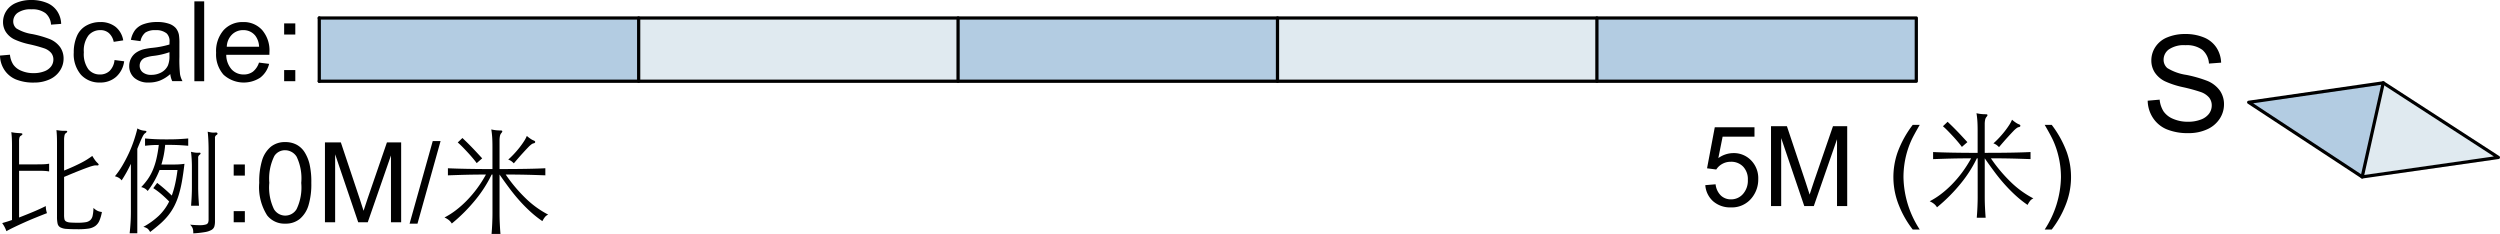<svg xmlns="http://www.w3.org/2000/svg" viewBox="0 0 185.029 17.314"><defs><style>.cls-1{fill:#b3cce2;}.cls-2{fill:#e0eaf0;}.cls-3{fill:none;stroke:#000;stroke-linecap:round;stroke-linejoin:round;stroke-width:0.24px;}</style></defs><g id="圖層_2" data-name="圖層 2"><g id="圖層_1-2" data-name="圖層 1"><rect class="cls-1" x="23.629" y="1.332" width="23.64" height="4.68"/><rect class="cls-1" x="118.189" y="1.332" width="23.64" height="4.68"/><rect class="cls-1" x="70.909" y="1.332" width="23.64" height="4.68"/><polygon class="cls-1" points="166.429 7.572 174.829 13.092 176.149 7.572 176.389 6.132 166.429 7.572"/><rect class="cls-2" x="94.549" y="1.332" width="23.64" height="4.68"/><rect class="cls-2" x="47.269" y="1.332" width="23.64" height="4.68"/><polyline class="cls-3" points="23.629 1.332 141.829 1.332 141.829 6.012 23.629 6.012"/><line class="cls-3" x1="47.269" y1="1.332" x2="47.269" y2="6.012"/><line class="cls-3" x1="70.909" y1="1.332" x2="70.909" y2="6.012"/><line class="cls-3" x1="94.549" y1="1.332" x2="94.549" y2="6.012"/><line class="cls-3" x1="118.189" y1="1.332" x2="118.189" y2="6.012"/><path d="M2.766,12.165c.247,0,.434-.004.558-.013a2.52,2.52,0,0,0,.312-.037V12.69a2.415,2.415,0,0,0-.312-.038c-.124-.008-.31-.013-.558-.013H1.413v3.458q.507-.195,1.014-.406c.339-.141.659-.288.964-.439a1.474,1.474,0,0,0,.021.274,2.03,2.03,0,0,0,.064.249q-.44.169-.875.347c-.291.118-.567.237-.829.355s-.504.231-.727.338-.413.206-.57.296a2.252,2.252,0,0,0-.314-.6c.119-.034.237-.069.355-.105s.242-.078.372-.123v-5.52c0-.214-.005-.398-.013-.554s-.021-.297-.038-.427a3.332,3.332,0,0,0,.363.055c.102.008.206.016.312.021.096.006.145.027.148.064s-.035.078-.114.123a.225.225,0,0,0-.105.135,1.035,1.035,0,0,0-.029.288v1.699Zm1.978.457q.415-.168.728-.312t.558-.271q.245-.127.435-.249T6.831,11.54a3.69,3.69,0,0,0,.203.313,1.444,1.444,0,0,0,.186.211q.103.093.076.143c-.017.034-.07.045-.16.034a.646.646,0,0,0-.182.013,3.02,3.02,0,0,0-.372.11q-.258.089-.697.262t-1.142.469v2.807a1.56,1.56,0,0,0,.025.317.258.258,0,0,0,.127.173.75.75,0,0,0,.305.076c.135.011.321.017.558.017a3.509,3.509,0,0,0,.575-.038.673.673,0,0,0,.346-.152.618.618,0,0,0,.178-.334,2.942,2.942,0,0,0,.06-.575,1.066,1.066,0,0,0,.296.215.983.983,0,0,0,.329.089,2.89,2.89,0,0,1-.19.655.939.939,0,0,1-.313.389,1.171,1.171,0,0,1-.498.186,5.124,5.124,0,0,1-.757.046q-.542,0-.854-.025a1.115,1.115,0,0,1-.47-.118.417.417,0,0,1-.198-.279,2.374,2.374,0,0,1-.043-.507v-5.47c0-.236-.004-.428-.013-.575s-.018-.268-.029-.363c.141.022.264.038.368.046a2.347,2.347,0,0,0,.316.004c.073,0,.111.018.114.055s-.032.078-.105.122a.276.276,0,0,0-.098.182,1.554,1.554,0,0,0-.029.317Z"/><path d="M9.688,12.124q-.161.338-.326.634c-.109.197-.23.395-.358.592a.812.812,0,0,0-.241-.207,1.184,1.184,0,0,0-.258-.097,6.032,6.032,0,0,0,.541-.773q.253-.427.469-.888a9.596,9.596,0,0,0,.381-.942q.164-.482.274-.939a1.012,1.012,0,0,0,.258.118,1.162,1.162,0,0,0,.258.051c.096.006.146.025.152.059s-.022.073-.085.119a.35.35,0,0,0-.088.08.978.978,0,0,0-.11.178c-.042.082-.095.194-.156.338s-.141.334-.237.571v6.247H9.595q.042-.363.068-.778t.025-.871Zm2.062-1.395c-.186,0-.355.004-.508.013s-.32.024-.507.046v-.541c.136.012.261.021.376.03s.234.016.355.021.251.01.389.013.297.004.477.004c.175,0,.331-.002.47-.004s.268-.007.389-.013.241-.013.359-.021.245-.018.38-.03v.541c-.141-.011-.268-.021-.38-.029s-.23-.016-.351-.021-.259-.01-.414-.013-.342-.004-.561-.004a6.741,6.741,0,0,1-.279,1.454h1.031c.102,0,.211-.004.33-.013s.233-.021.347-.038q-.085.727-.186,1.293a8.452,8.452,0,0,1-.241,1.019,4.946,4.946,0,0,1-.329.82,4.151,4.151,0,0,1-.444.685,4.965,4.965,0,0,1-.587.613q-.334.296-.757.617a.754.754,0,0,0-.194-.254.856.856,0,0,0-.305-.126,5.612,5.612,0,0,0,1.133-.812,3.764,3.764,0,0,0,.778-1.065q-.28-.287-.575-.541a5.384,5.384,0,0,0-.601-.448l.288-.389a12.172,12.172,0,0,1,1.082.939,7.212,7.212,0,0,0,.249-.867q.105-.469.174-1.027H11.81a6.717,6.717,0,0,1-.376.794,5.993,5.993,0,0,1-.503.761.815.815,0,0,0-.481-.287,4.842,4.842,0,0,0,.494-.596,3.677,3.677,0,0,0,.372-.681,5.13,5.13,0,0,0,.262-.82A8.911,8.911,0,0,0,11.751,10.729ZM16.02,9.993a.235.235,0,0,0-.109.228v6.154a1.35,1.35,0,0,1-.047.389.46.46,0,0,1-.211.253,1.469,1.469,0,0,1-.486.161,7.563,7.563,0,0,1-.862.093,2.012,2.012,0,0,0-.009-.203.638.638,0,0,0-.033-.156.566.566,0,0,0-.072-.14,1.005,1.005,0,0,0-.122-.144q.473.042.748.038a1.459,1.459,0,0,0,.414-.05.251.251,0,0,0,.173-.14.644.644,0,0,0,.034-.22v-5.123q0-.447-.021-.828t-.046-.558a2.642,2.642,0,0,0,.296.059,1.216,1.216,0,0,0,.287,0c.079-.005.125.016.14.064S16.082,9.96,16.02,9.993Zm-1.259,1.471a.25.25,0,0,0-.094.229v2.19c0,.084.002.182.005.291s.007.227.013.351.013.247.021.368.016.232.021.334h-.583c.005-.102.013-.213.021-.334s.016-.244.021-.368.01-.241.013-.351.004-.207.004-.291V12.36q0-.322-.021-.639t-.047-.486a2.504,2.504,0,0,0,.309.059,1.472,1.472,0,0,0,.274.008c.073-.011.114.003.123.043S14.822,11.425,14.761,11.464Z"/><path d="M17.296,12.996V12.17h.826v.826Zm0,3.456V15.625h.826v.827Z"/><path d="M19.186,13.537a5.42,5.42,0,0,1,.216-1.688,2.102,2.102,0,0,1,.641-.986,1.641,1.641,0,0,1,1.07-.347,1.751,1.751,0,0,1,.835.191,1.6,1.6,0,0,1,.593.553,2.953,2.953,0,0,1,.367.879,5.835,5.835,0,0,1,.133,1.397,5.417,5.417,0,0,1-.214,1.679,2.101,2.101,0,0,1-.639.988,1.64,1.64,0,0,1-1.075.349,1.621,1.621,0,0,1-1.342-.613A3.888,3.888,0,0,1,19.186,13.537Zm.746,0a3.703,3.703,0,0,0,.341,1.938.973.973,0,0,0,1.681-.002,3.701,3.701,0,0,0,.341-1.935,3.701,3.701,0,0,0-.341-1.939,1.011,1.011,0,0,0-.849-.48.929.929,0,0,0-.798.423A3.75,3.75,0,0,0,19.933,13.537Z"/><path d="M24.05,16.452V10.541h1.177l1.399,4.185q.193.584.282.875.101-.323.314-.948l1.415-4.112H29.69v5.911h-.754V11.504l-1.718,4.947h-.706L24.804,11.42v5.032Z"/><path d="M30.314,16.552,32.028,10.44h.58l-1.709,6.112Z"/><path d="M35.966,12.918q-.346,0-.723.004t-.748.013q-.372.009-.719.021c-.23.008-.439.016-.625.021v-.524q.549.026,1.403.043t1.893.017V10.881q0-.465-.021-.748t-.064-.554a2.829,2.829,0,0,0,.685.076c.152,0,.17.067.051.203a.464.464,0,0,0-.097.215,1.603,1.603,0,0,0-.029.326v2.113q1.233,0,2.083-.017t1.307-.043v.524c-.187-.005-.4-.013-.643-.021s-.494-.015-.757-.021-.525-.01-.79-.013-.513-.004-.744-.004a11.23,11.23,0,0,0,1.471,1.754,7.037,7.037,0,0,0,1.674,1.213.629.629,0,0,0-.24.178,1.811,1.811,0,0,0-.191.304,7.956,7.956,0,0,1-.9-.714q-.419-.384-.804-.816t-.743-.913q-.36-.481-.723-1.006v2.874c0,.214.005.455.017.723s.028.534.051.799h-.659q.034-.398.051-.799t.017-.723V12.918h-.06A9.402,9.402,0,0,1,35.21,14.765a12.28,12.28,0,0,1-1.772,1.779.957.957,0,0,0-.211-.249,1.483,1.483,0,0,0-.33-.199,5.615,5.615,0,0,0,.833-.528,7.474,7.474,0,0,0,.82-.727,8.574,8.574,0,0,0,.761-.896A9,9,0,0,0,35.966,12.918Zm-.685-.845c-.073-.102-.167-.221-.283-.359s-.239-.279-.372-.422-.263-.282-.393-.414-.248-.244-.355-.334l.347-.33q.135.127.339.326.202.198.409.414c.139.143.27.285.398.423s.232.252.317.342ZM39.5,10.399c.079.028.115.068.109.118s-.048.082-.126.093a.396.396,0,0,0-.14.067,1.773,1.773,0,0,0-.25.224q-.16.165-.418.448t-.646.74a1.481,1.481,0,0,0-.199-.173,1.029,1.029,0,0,0-.216-.106c.13-.112.267-.245.41-.397s.279-.309.406-.469.241-.318.342-.474a2.201,2.201,0,0,0,.22-.41,2.607,2.607,0,0,0,.279.215A1.143,1.143,0,0,0,39.5,10.399Z"/><path d="M126.212,13.703l.762-.064a1.363,1.363,0,0,0,.394.836,1.065,1.065,0,0,0,.744.28,1.159,1.159,0,0,0,.887-.395,1.487,1.487,0,0,0,.362-1.048,1.346,1.346,0,0,0-.349-.98,1.215,1.215,0,0,0-.913-.359,1.264,1.264,0,0,0-.633.159,1.223,1.223,0,0,0-.443.413l-.682-.088.572-3.036h2.939v.693h-2.358l-.318,1.588a1.923,1.923,0,0,1,1.116-.371,1.768,1.768,0,0,1,1.307.536,1.876,1.876,0,0,1,.532,1.379,2.155,2.155,0,0,1-.468,1.387,1.873,1.873,0,0,1-1.552.717,1.912,1.912,0,0,1-1.316-.451A1.758,1.758,0,0,1,126.212,13.703Z"/><path d="M131.075,15.252V9.341h1.177l1.399,4.185q.193.584.282.875.101-.323.314-.948l1.415-4.112h1.053v5.911h-.754V10.304l-1.718,4.947h-.706l-1.709-5.032v5.032Z"/><path d="M141.565,16.989a7.244,7.244,0,0,1-1.017-1.774,5.57,5.57,0,0,1-.104-3.943A7.721,7.721,0,0,1,141.565,9.24h.519q-.488.839-.644,1.198a6.569,6.569,0,0,0-.388,1.161,6.763,6.763,0,0,0-.173,1.516,7.276,7.276,0,0,0,1.205,3.874Z"/><path d="M145.887,11.718q-.346,0-.723.004t-.748.013q-.372.009-.719.021c-.23.008-.439.016-.625.021v-.524q.549.026,1.403.043t1.893.017V9.681q0-.465-.021-.748t-.064-.554a2.829,2.829,0,0,0,.685.076c.152,0,.17.067.051.203a.464.464,0,0,0-.097.215,1.603,1.603,0,0,0-.029.326V11.312q1.234,0,2.083-.017t1.307-.043v.524c-.187-.005-.4-.013-.643-.021s-.494-.015-.757-.021-.525-.01-.79-.013-.513-.004-.744-.004a11.23,11.23,0,0,0,1.471,1.754,7.035,7.035,0,0,0,1.674,1.213.629.629,0,0,0-.24.178,1.816,1.816,0,0,0-.19.304,7.966,7.966,0,0,1-.9-.714q-.419-.385-.804-.816t-.743-.913q-.36-.481-.723-1.006v2.874c0,.214.005.455.017.723s.028.534.051.799h-.659q.034-.398.051-.799t.017-.723V11.718h-.06a9.402,9.402,0,0,1-1.179,1.847,12.28,12.28,0,0,1-1.772,1.779.958.958,0,0,0-.211-.249,1.483,1.483,0,0,0-.33-.199,5.615,5.615,0,0,0,.833-.528,7.474,7.474,0,0,0,.82-.727,8.564,8.564,0,0,0,.761-.896A9,9,0,0,0,145.887,11.718Zm-.685-.845c-.073-.102-.167-.221-.283-.359s-.239-.279-.372-.422-.263-.282-.393-.414-.248-.244-.355-.334l.347-.33q.135.127.339.326.202.199.409.414c.139.143.27.285.398.423s.232.252.317.342Zm4.219-1.674c.079.028.115.068.109.118s-.048.082-.126.093a.396.396,0,0,0-.14.067,1.773,1.773,0,0,0-.25.224q-.16.165-.418.448t-.646.74a1.481,1.481,0,0,0-.199-.173,1.029,1.029,0,0,0-.216-.106c.13-.112.267-.245.41-.397s.279-.309.406-.469.241-.318.342-.474a2.201,2.201,0,0,0,.22-.41,2.607,2.607,0,0,0,.279.215A1.143,1.143,0,0,0,149.421,9.199Z"/><path d="M151.85,16.989h-.52a7.276,7.276,0,0,0,1.205-3.874,6.64,6.64,0,0,0-.173-1.504,6.353,6.353,0,0,0-.383-1.162q-.158-.363-.649-1.209h.52a7.717,7.717,0,0,1,1.12,2.032,5.556,5.556,0,0,1-.106,3.943A7.402,7.402,0,0,1,151.85,16.989Z"/><path d="M0,4.113l.737-.064a1.629,1.629,0,0,0,.244.728,1.333,1.333,0,0,0,.595.46,2.248,2.248,0,0,0,.907.176,2.167,2.167,0,0,0,.79-.133,1.104,1.104,0,0,0,.511-.365.847.847,0,0,0,.167-.506A.769.769,0,0,0,3.79,3.921a1.195,1.195,0,0,0-.532-.349A10.593,10.593,0,0,0,2.205,3.284a5.367,5.367,0,0,1-1.141-.369,1.591,1.591,0,0,1-.631-.55,1.346,1.346,0,0,1-.208-.736A1.504,1.504,0,0,1,.48.792,1.577,1.577,0,0,1,1.222.202,2.815,2.815,0,0,1,2.306,0,2.96,2.96,0,0,1,3.465.212a1.67,1.67,0,0,1,.772.623,1.78,1.78,0,0,1,.29.932l-.75.057A1.209,1.209,0,0,0,3.368.976,1.594,1.594,0,0,0,2.338.69,1.655,1.655,0,0,0,1.304.95a.781.781,0,0,0-.324.627.674.674,0,0,0,.229.524,3.117,3.117,0,0,0,1.18.421,7.828,7.828,0,0,1,1.309.377,1.794,1.794,0,0,1,.762.603,1.467,1.467,0,0,1,.246.84,1.603,1.603,0,0,1-.271.889,1.778,1.778,0,0,1-.775.649,2.712,2.712,0,0,1-1.14.231,3.409,3.409,0,0,1-1.345-.233,1.888,1.888,0,0,1-.851-.704A2,2,0,0,1,0,4.113Z"/><path d="M8.476,4.443l.713.093A1.852,1.852,0,0,1,8.59,5.691a1.746,1.746,0,0,1-1.184.417,1.838,1.838,0,0,1-1.413-.575,2.333,2.333,0,0,1-.534-1.647,2.978,2.978,0,0,1,.231-1.213,1.601,1.601,0,0,1,.699-.78,2.076,2.076,0,0,1,1.022-.26,1.775,1.775,0,0,1,1.141.353A1.616,1.616,0,0,1,9.12,2.988l-.705.109a1.174,1.174,0,0,0-.357-.649A.924.924,0,0,0,7.438,2.23a1.126,1.126,0,0,0-.891.393A1.865,1.865,0,0,0,6.205,3.867a1.927,1.927,0,0,0,.331,1.254,1.074,1.074,0,0,0,.862.391A1.016,1.016,0,0,0,8.112,5.25,1.305,1.305,0,0,0,8.476,4.443Z"/><path d="M12.604,5.483a2.714,2.714,0,0,1-.776.484,2.243,2.243,0,0,1-.801.141,1.554,1.554,0,0,1-1.084-.345,1.137,1.137,0,0,1-.379-.881,1.17,1.17,0,0,1,.143-.575,1.187,1.187,0,0,1,.375-.417,1.774,1.774,0,0,1,.522-.238,5.249,5.249,0,0,1,.644-.109,6.626,6.626,0,0,0,1.295-.25c.002-.099.004-.163.004-.19a.8.8,0,0,0-.206-.625,1.216,1.216,0,0,0-.826-.246,1.28,1.28,0,0,0-.756.179,1.095,1.095,0,0,0-.361.635l-.709-.097a1.749,1.749,0,0,1,.318-.736,1.395,1.395,0,0,1,.641-.432,2.863,2.863,0,0,1,.972-.151,2.579,2.579,0,0,1,.892.129,1.173,1.173,0,0,1,.504.324,1.145,1.145,0,0,1,.226.494,4.067,4.067,0,0,1,.036.669v.967a10.15,10.15,0,0,0,.047,1.28,1.613,1.613,0,0,0,.183.514H12.749A1.537,1.537,0,0,1,12.604,5.483Zm-.061-1.621a5.343,5.343,0,0,1-1.185.274,2.722,2.722,0,0,0-.633.145.632.632,0,0,0-.287.236.625.625,0,0,0-.101.345.619.619,0,0,0,.22.484.947.947,0,0,0,.643.193,1.496,1.496,0,0,0,.746-.184,1.129,1.129,0,0,0,.479-.502,1.75,1.75,0,0,0,.117-.726Z"/><path d="M14.386,6.012V.101h.726V6.012Z"/><path d="M19.168,4.633l.75.093a1.831,1.831,0,0,1-.657,1.02A2.227,2.227,0,0,1,16.545,5.53a2.264,2.264,0,0,1-.55-1.623A2.368,2.368,0,0,1,16.551,2.23a1.884,1.884,0,0,1,1.443-.597,1.83,1.83,0,0,1,1.403.585,2.321,2.321,0,0,1,.545,1.645c0,.043-.002.107-.004.193H16.745a1.641,1.641,0,0,0,.398,1.081,1.189,1.189,0,0,0,.895.375,1.114,1.114,0,0,0,.682-.209A1.395,1.395,0,0,0,19.168,4.633ZM16.785,3.46h2.391a1.444,1.444,0,0,0-.274-.811,1.11,1.11,0,0,0-.898-.419,1.151,1.151,0,0,0-.841.335A1.323,1.323,0,0,0,16.785,3.46Z"/><path d="M21.03,2.556V1.73h.826v.826Zm0,3.455V5.185h.826v.827Z"/><line class="cls-3" x1="23.629" y1="1.332" x2="23.629" y2="6.012"/><path d="M158.954,7.453l.885-.078a1.956,1.956,0,0,0,.293.874,1.602,1.602,0,0,0,.714.552,2.705,2.705,0,0,0,1.089.21,2.612,2.612,0,0,0,.948-.16,1.32,1.32,0,0,0,.612-.438,1.015,1.015,0,0,0,.2-.607.924.924,0,0,0-.193-.583,1.432,1.432,0,0,0-.639-.418,12.482,12.482,0,0,0-1.263-.346,6.458,6.458,0,0,1-1.369-.443,1.916,1.916,0,0,1-.758-.661,1.619,1.619,0,0,1-.249-.883,1.803,1.803,0,0,1,.305-1.004,1.89,1.89,0,0,1,.891-.709,3.382,3.382,0,0,1,1.302-.242,3.554,3.554,0,0,1,1.391.254,2.006,2.006,0,0,1,.927.748,2.155,2.155,0,0,1,.349,1.118l-.9.068a1.45,1.45,0,0,0-.491-1.016,1.91,1.91,0,0,0-1.236-.344,1.98,1.98,0,0,0-1.24.312.936.936,0,0,0-.39.752.807.807,0,0,0,.275.629,3.732,3.732,0,0,0,1.415.506,9.374,9.374,0,0,1,1.57.452,2.146,2.146,0,0,1,.914.724,1.759,1.759,0,0,1,.296,1.009,1.931,1.931,0,0,1-.324,1.067,2.144,2.144,0,0,1-.932.779,3.245,3.245,0,0,1-1.367.278,4.081,4.081,0,0,1-1.613-.281,2.255,2.255,0,0,1-1.02-.844A2.39,2.39,0,0,1,158.954,7.453Z"/><polygon class="cls-2" points="176.389 6.132 175.189 11.652 174.829 13.092 184.909 11.652 176.389 6.132"/><polyline class="cls-3" points="176.389 6.132 174.829 13.092 166.429 7.572 176.389 6.132"/><polyline class="cls-3" points="174.829 13.092 184.909 11.652 176.389 6.132"/></g></g></svg>